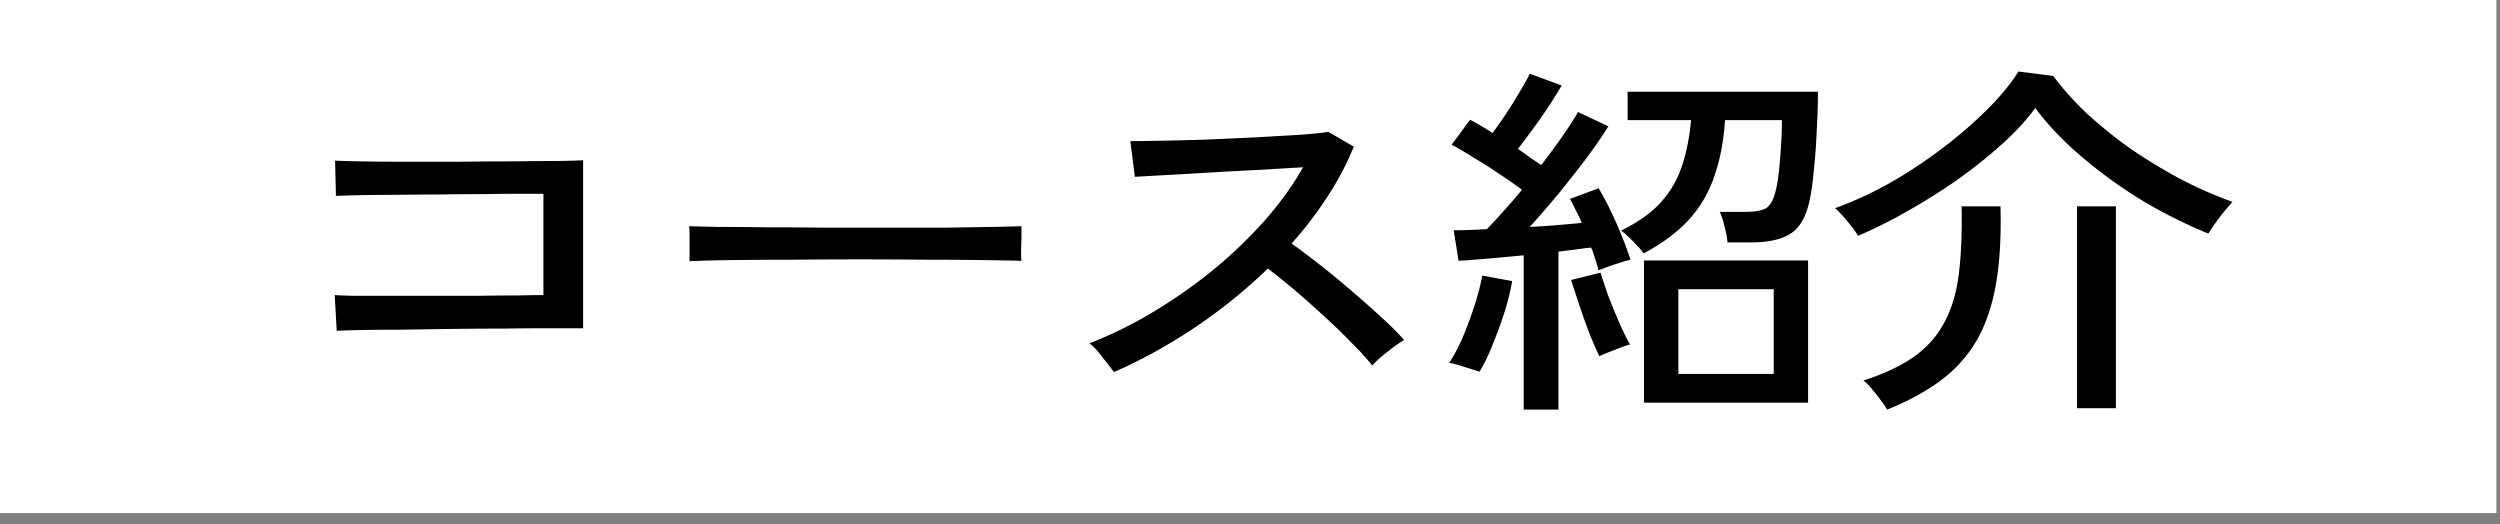 <svg width="205" height="43" fill="none" xmlns="http://www.w3.org/2000/svg"><rect width="100%" height="100%" fill="#808080" stroke="none"/><path fill="#fff" d="M0 0h204.706v42.072H0z"/><path d="M27.613 27.127l-.168-2.93c.268.02.794.04 1.577.06h10.169c1.208-.02 2.282-.03 3.222-.03.962-.02 1.678-.03 2.148-.03v-8.306h-1.913c-.895 0-1.935.01-3.121.03-1.186 0-2.417.01-3.692.03-1.275 0-2.495.01-3.658.03-1.141 0-2.126.01-2.953.03-.828.02-1.388.04-1.678.06l-.068-2.899c.358.02 1.052.04 2.081.06 1.03.02 2.249.03 3.658.03h4.43c1.544-.02 3.02-.03 4.43-.03 1.41-.02 2.63-.03 3.659-.03 1.029-.02 1.722-.04 2.08-.06v13.774h-2.785c-1.164 0-2.461.01-3.893.03-1.41 0-2.842.01-4.296.03l-4.094.06c-1.276 0-2.372.01-3.29.03-.917.02-1.532.04-1.845.06zm28.93-5.709v-2.024c0-.382-.012-.664-.034-.845.559.02 1.398.04 2.517.06 1.118 0 2.416.01 3.893.03 1.499 0 3.076.01 4.732.03h9.733c1.476-.02 2.774-.04 3.893-.06 1.118-.02 1.946-.04 2.483-.06v.664c0 .363-.011.775-.033 1.239 0 .443.01.755.033.936-.693-.02-1.723-.04-3.087-.06a324.74 324.74 0 0 0-4.699-.03 500.066 500.066 0 0 0-11.042 0c-1.812 0-3.456.01-4.933.03-1.454.02-2.607.05-3.457.09zm34.802 9.092a43.508 43.508 0 0 0-.94-1.208c-.38-.524-.738-.907-1.074-1.148a34.017 34.017 0 0 0 5.169-2.537 41.985 41.985 0 0 0 4.933-3.444 38.333 38.333 0 0 0 4.262-4.077c1.276-1.45 2.327-2.91 3.155-4.38-1.029.06-2.204.13-3.524.211-1.297.06-2.617.131-3.96.212-1.32.08-2.54.15-3.658.211-1.119.06-2.002.111-2.651.151l-.37-2.93c.537 0 1.354-.01 2.45-.03 1.097-.02 2.316-.05 3.659-.09 1.364-.06 2.718-.121 4.06-.182 1.365-.08 2.585-.15 3.659-.211 1.096-.08 1.901-.161 2.416-.242l2.081 1.208a23.325 23.325 0 0 1-2.148 4.078 30.083 30.083 0 0 1-2.954 3.866 68.14 68.14 0 0 1 5.035 3.987c.85.725 1.644 1.43 2.382 2.115a20.797 20.797 0 0 1 1.813 1.812c-.381.221-.839.544-1.376.967-.515.402-.929.775-1.242 1.117a21.174 21.174 0 0 0-1.712-1.873 39.859 39.859 0 0 0-2.215-2.144 77.01 77.01 0 0 0-2.416-2.145 46.906 46.906 0 0 0-2.215-1.782 44.044 44.044 0 0 1-6.075 4.894c-2.192 1.45-4.374 2.647-6.544 3.594zm43.462 2.507v-11.66h13.457v11.66h-13.457zm-9.867.574V20.935c-1.03.1-2.014.191-2.954.272-.939.08-1.734.14-2.383.181l-.402-2.507c.738 0 1.644-.03 2.718-.09.403-.403.85-.887 1.343-1.45a46.77 46.77 0 0 0 1.543-1.783 38.843 38.843 0 0 0-1.778-1.238 35.315 35.315 0 0 0-2.081-1.329 25.04 25.04 0 0 0-1.913-1.118l1.51-2.054c.269.141.559.302.873.484.313.181.637.382.973.604a40.72 40.72 0 0 0 1.141-1.631c.403-.604.772-1.198 1.108-1.782.358-.584.626-1.068.805-1.45l2.618.966a40.638 40.638 0 0 1-1.712 2.658 69.78 69.78 0 0 1-1.879 2.538c.358.241.693.483 1.007.725.335.221.637.423.906.604a70.52 70.52 0 0 0 1.778-2.417c.537-.785.951-1.43 1.242-1.933l2.484 1.178a41.993 41.993 0 0 1-1.813 2.628 99.068 99.068 0 0 1-2.282 2.9 94.117 94.117 0 0 1-2.349 2.718c.783-.04 1.533-.09 2.249-.15.738-.061 1.409-.122 2.013-.182a9.78 9.78 0 0 0-.503-1.057 9.353 9.353 0 0 0-.47-.906l2.349-.876c.313.503.638 1.107.974 1.812.335.684.648 1.39.939 2.114.291.725.526 1.37.705 1.933a7.25 7.25 0 0 0-.839.242c-.336.1-.671.211-1.007.332-.335.121-.593.222-.772.302a9.374 9.374 0 0 0-.268-.906 8.411 8.411 0 0 0-.336-.966c-.38.04-.794.09-1.242.15-.447.061-.928.121-1.443.182V33.59h-2.852zm9.833-12.807c-.09-.161-.257-.363-.503-.604a8.059 8.059 0 0 0-.739-.755 4.121 4.121 0 0 0-.604-.514c1.32-.644 2.372-1.38 3.155-2.205a8.22 8.22 0 0 0 1.779-2.93c.402-1.127.671-2.436.805-3.926h-5.202V7.524h15.606c0 1.007-.034 2.074-.101 3.202a46.586 46.586 0 0 1-.235 3.232c-.089 1.027-.212 1.882-.369 2.567-.291 1.309-.816 2.195-1.577 2.658-.739.463-1.812.695-3.222.695h-1.913c-.022-.343-.101-.776-.235-1.3-.134-.543-.268-.945-.403-1.207h2.115c.872 0 1.465-.121 1.778-.363.314-.261.549-.725.705-1.39.112-.442.202-.996.269-1.66.067-.665.123-1.36.167-2.085.045-.724.068-1.4.068-2.023h-4.665c-.112 1.711-.403 3.242-.873 4.59a10.104 10.104 0 0 1-2.081 3.565c-.939 1.027-2.181 1.953-3.725 2.779zm2.853 9.877h7.819v-6.947h-7.819v6.947zm-16.311-.181a32.556 32.556 0 0 0-1.242-.393c-.537-.181-.951-.292-1.242-.332.381-.564.75-1.259 1.108-2.084.358-.846.682-1.722.973-2.628a20.01 20.01 0 0 0 .638-2.447l2.45.453a19.68 19.68 0 0 1-.638 2.568 34.816 34.816 0 0 1-.973 2.658c-.336.866-.694 1.6-1.074 2.205zm9.833-1.269a34.554 34.554 0 0 1-.805-1.842 59.305 59.305 0 0 1-.839-2.356c-.269-.806-.492-1.49-.671-2.054l2.416-.604c.157.523.369 1.167.638 1.933.291.745.593 1.48.906 2.205.313.704.604 1.288.872 1.752-.313.08-.738.231-1.275.453-.537.2-.951.372-1.242.513zm21.211-9.877a8.516 8.516 0 0 0-.873-1.178 8.355 8.355 0 0 0-1.007-1.087 29.978 29.978 0 0 0 4.363-1.994 38.926 38.926 0 0 0 4.33-2.84 36.532 36.532 0 0 0 3.725-3.2c1.119-1.108 1.991-2.166 2.618-3.172l2.853.362c.738 1.007 1.644 2.024 2.718 3.05a37.49 37.49 0 0 0 3.591 2.9 43.575 43.575 0 0 0 4.128 2.507 34.112 34.112 0 0 0 4.262 1.873c-.358.383-.727.826-1.107 1.33-.358.482-.649.905-.873 1.268a40.247 40.247 0 0 1-5.336-2.658 39.148 39.148 0 0 1-5.001-3.595c-1.543-1.309-2.83-2.658-3.859-4.047-.694.966-1.611 1.963-2.752 2.99a41.04 41.04 0 0 1-3.725 2.96 50.02 50.02 0 0 1-4.162 2.598 36.372 36.372 0 0 1-3.893 1.933zm2.383 14.257c-.09-.181-.258-.433-.504-.755-.223-.302-.47-.614-.738-.937a3.83 3.83 0 0 0-.705-.694c1.678-.544 3.054-1.188 4.128-1.934 1.074-.765 1.902-1.691 2.484-2.778.604-1.088 1.007-2.407 1.208-3.957.201-1.57.28-3.444.235-5.618h3.188c.067 2.456-.056 4.58-.369 6.373-.313 1.792-.839 3.332-1.577 4.621a10.919 10.919 0 0 1-2.92 3.262c-1.208.907-2.685 1.712-4.43 2.417zm15.572-.121V16.918h3.188V33.47h-3.188z" fill="#000"/></svg>